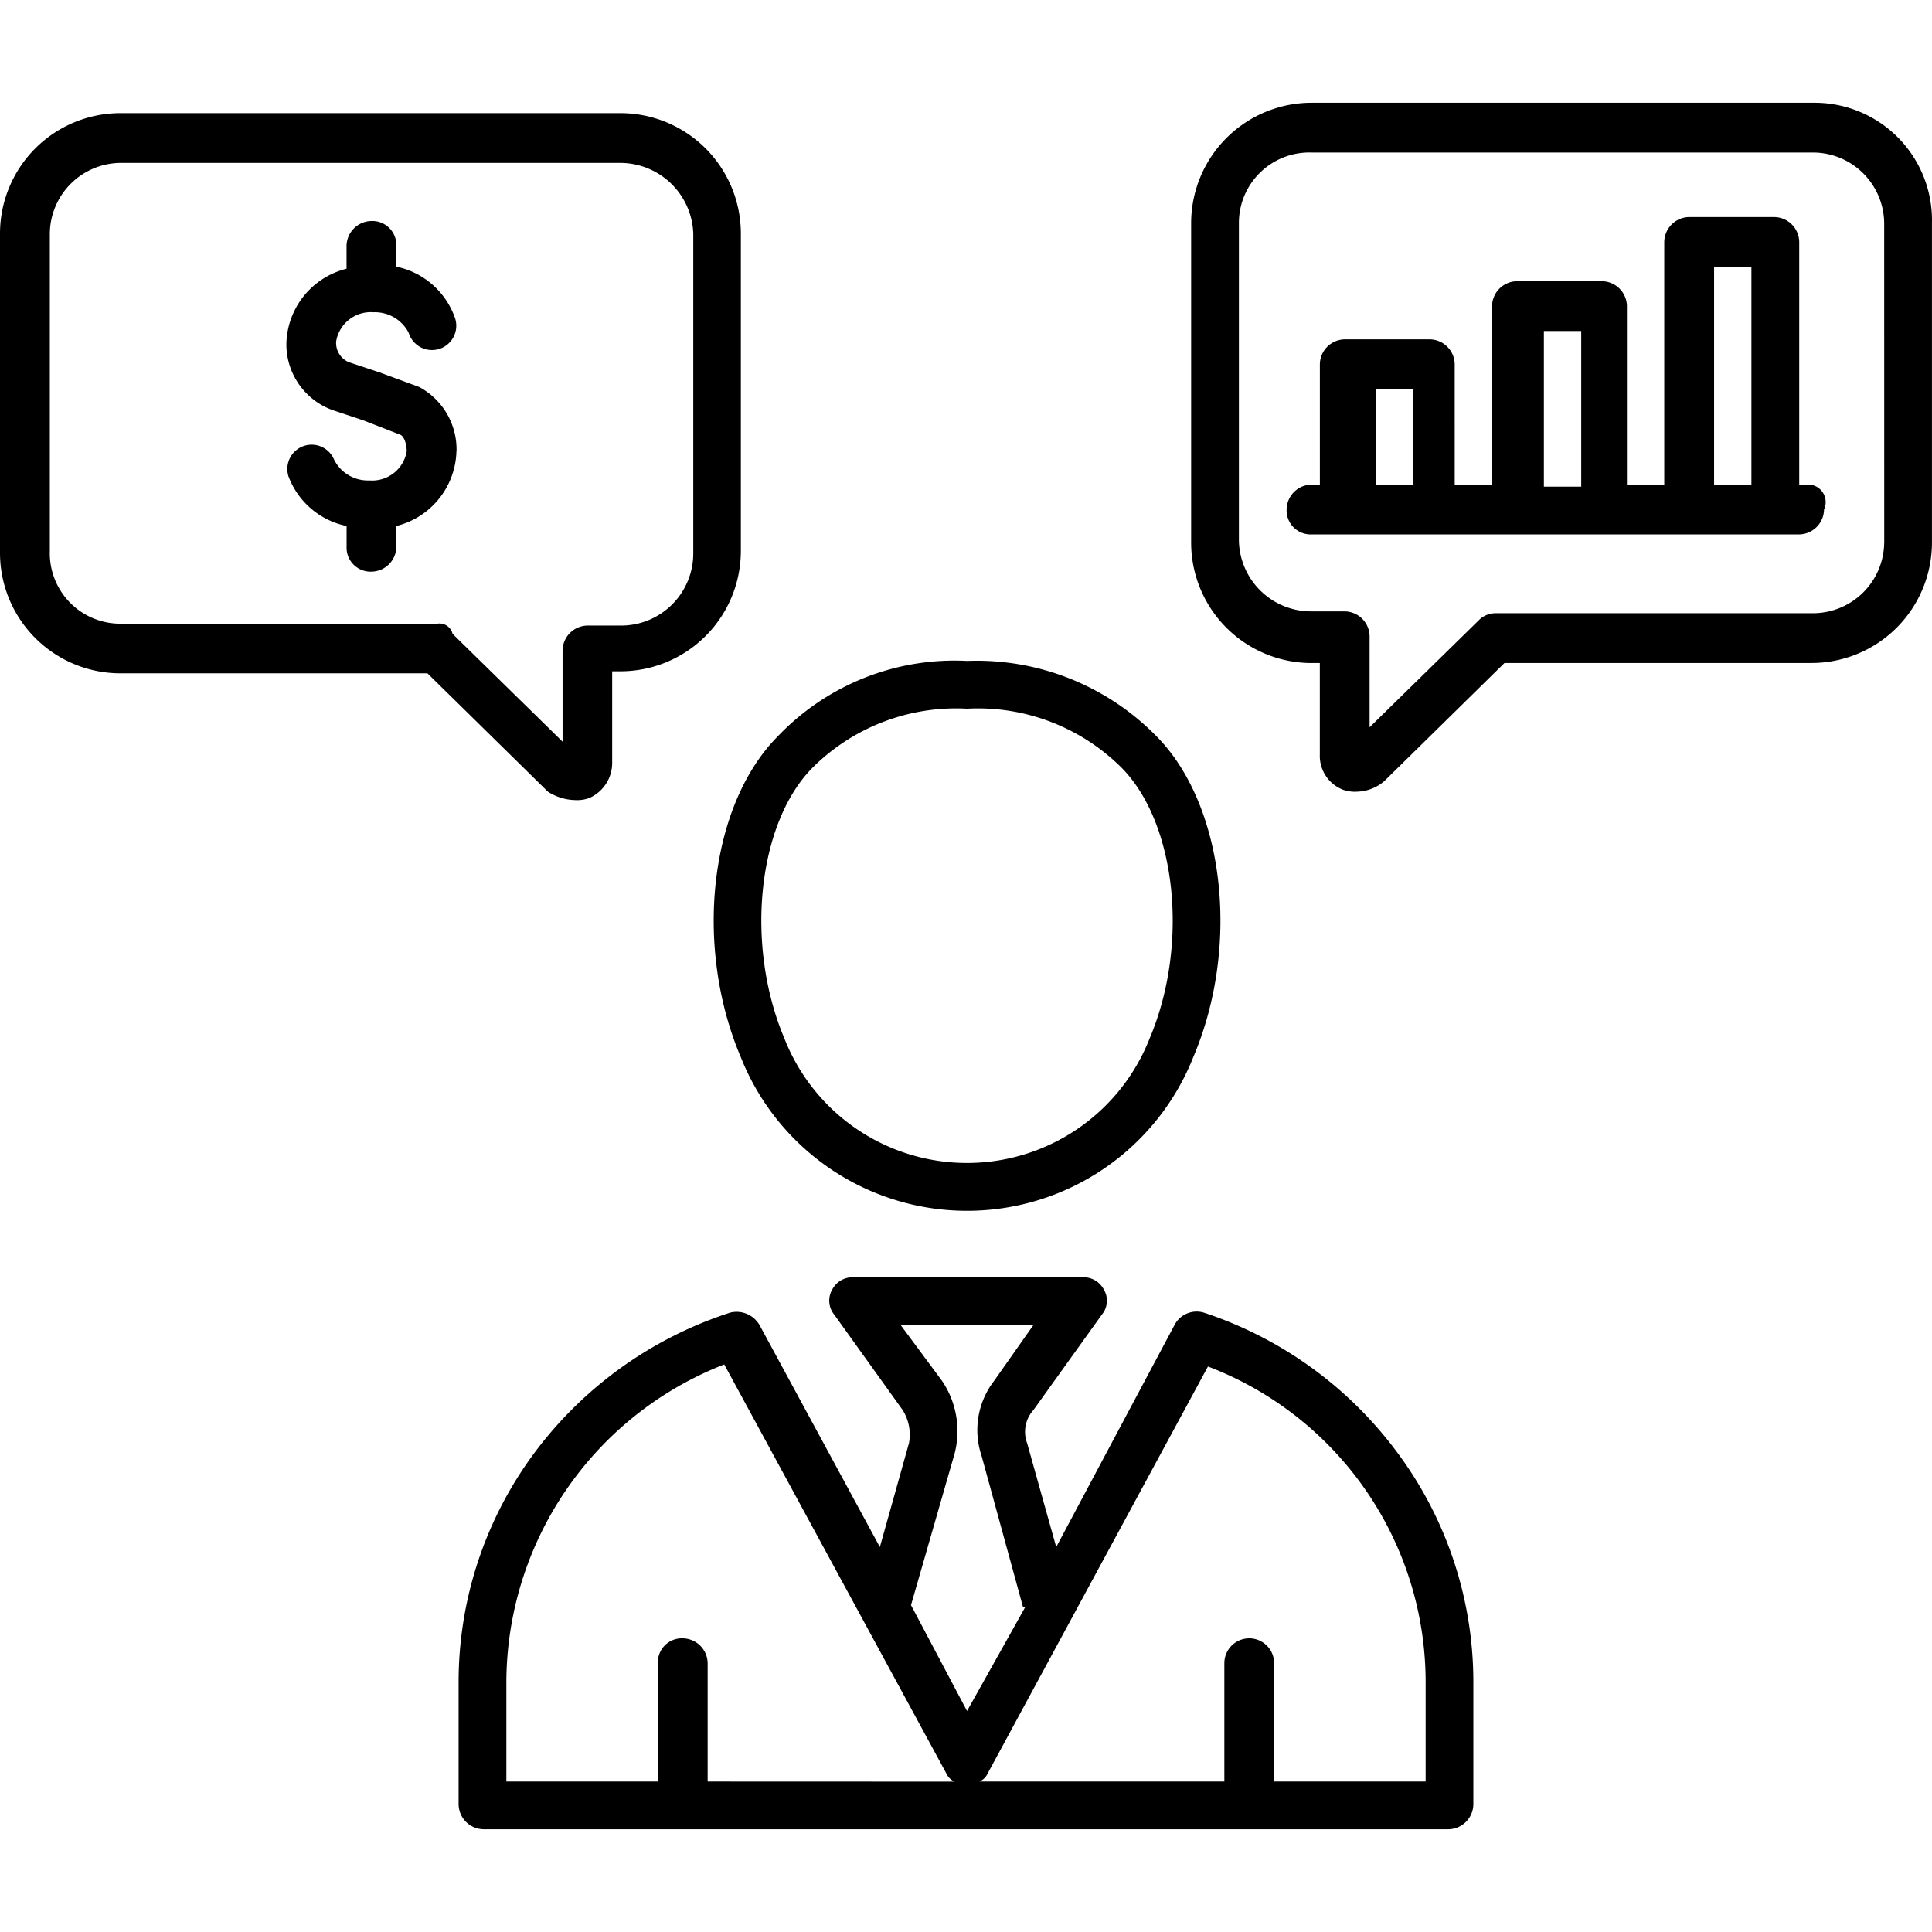<svg xmlns="http://www.w3.org/2000/svg" xmlns:xlink="http://www.w3.org/1999/xlink" width="43" height="43" viewBox="0 0 43 43">
  <defs>
    <clipPath id="clip-path">
      <rect id="Rectangle_5" data-name="Rectangle 5" width="43" height="43" transform="translate(2015 1074)"/>
    </clipPath>
  </defs>
  <g id="Mask_Group_2" data-name="Mask Group 2" transform="translate(-2015 -1074)" clip-path="url(#clip-path)">
    <path id="noun-financial-advisory-6220429" d="M28.358,30.806a.556.556,0,0,0-.647.277l-2.633,4.942-.647-2.309a.723.723,0,0,1,.139-.739l1.524-2.125a.484.484,0,0,0,.046-.554.508.508,0,0,0-.462-.277H20.553a.508.508,0,0,0-.462.277.491.491,0,0,0,.046.554l1.524,2.125a1.027,1.027,0,0,1,.139.739l-.647,2.309-2.679-4.942a.591.591,0,0,0-.647-.277A8.814,8.814,0,0,0,13.486,33.9a8.55,8.55,0,0,0-1.709,5.127v2.725a.562.562,0,0,0,.554.554H33.808a.562.562,0,0,0,.554-.554V39.027A8.55,8.55,0,0,0,32.653,33.9,8.775,8.775,0,0,0,28.358,30.806ZM17.32,41.244V38.611a.562.562,0,0,0-.554-.554.534.534,0,0,0-.554.554v2.633H12.84V39.027a7.611,7.611,0,0,1,4.849-7.066l4.942,9.1a.361.361,0,0,0,.185.185Zm4.526-3.926h0l.97-3.372a1.993,1.993,0,0,0-.277-1.616l-.924-1.247h2.956l-.878,1.247a1.791,1.791,0,0,0-.277,1.663l.924,3.372h.046l-1.293,2.309ZM33.3,41.244H29.928V38.611a.554.554,0,0,0-1.108,0v2.633H23.37a.361.361,0,0,0,.185-.185l4.9-9.052A7.519,7.519,0,0,1,33.3,39.073v2.171ZM18.059,25.125a5.417,5.417,0,0,0,10.068,0c1.062-2.494.693-5.635-.831-7.159a5.6,5.6,0,0,0-4.2-1.663,5.434,5.434,0,0,0-4.2,1.663C17.366,19.49,17,22.631,18.059,25.125Zm1.57-6.42a4.525,4.525,0,0,1,3.464-1.339,4.525,4.525,0,0,1,3.464,1.339c1.2,1.247,1.478,3.926.6,6a4.366,4.366,0,0,1-8.129,0C18.151,22.631,18.428,19.952,19.629,18.705Zm-7.9-7.066A1.763,1.763,0,0,1,10.392,13.3v.462a.562.562,0,0,1-.554.554.534.534,0,0,1-.554-.554V13.3A1.759,1.759,0,0,1,7.99,12.193a.541.541,0,0,1,1.016-.369.842.842,0,0,0,.785.462.78.78,0,0,0,.831-.647c0-.139-.046-.323-.139-.369l-.831-.323-.693-.231A1.559,1.559,0,0,1,7.944,9.237,1.763,1.763,0,0,1,9.283,7.574V7.066a.562.562,0,0,1,.554-.554.534.534,0,0,1,.554.554v.462a1.759,1.759,0,0,1,1.293,1.108.541.541,0,1,1-1.016.369.842.842,0,0,0-.785-.462.78.78,0,0,0-.831.647.464.464,0,0,0,.277.462l.693.231h0l.878.323A1.578,1.578,0,0,1,11.731,11.639ZM14.364,19.4a.786.786,0,0,0,.323-.046.854.854,0,0,0,.508-.785V16.534h.185a2.681,2.681,0,0,0,2.679-2.679V6.789A2.681,2.681,0,0,0,15.38,4.111H4.249A2.681,2.681,0,0,0,1.57,6.789V13.9a2.681,2.681,0,0,0,2.679,2.679h6.835l2.679,2.633A1.155,1.155,0,0,0,14.364,19.4Zm-3.048-3.926H4.249a1.568,1.568,0,0,1-1.57-1.616V6.789a1.587,1.587,0,0,1,1.57-1.57H15.38A1.628,1.628,0,0,1,17,6.789V13.9a1.606,1.606,0,0,1-1.616,1.616h-.739a.562.562,0,0,0-.554.554V18.1l-2.448-2.4A.3.3,0,0,0,11.315,15.472ZM41.936,3.88H30.76a2.681,2.681,0,0,0-2.679,2.679v7.113A2.681,2.681,0,0,0,30.76,16.35h.185v2.032a.809.809,0,0,0,.508.785.786.786,0,0,0,.323.046.973.973,0,0,0,.6-.231l2.679-2.633H41.89a2.681,2.681,0,0,0,2.679-2.679V6.558A2.613,2.613,0,0,0,41.936,3.88Zm1.57,9.791a1.587,1.587,0,0,1-1.57,1.57H34.87a.524.524,0,0,0-.369.139l-2.448,2.4V15.749A.562.562,0,0,0,31.5,15.2H30.76a1.606,1.606,0,0,1-1.616-1.616V6.558a1.568,1.568,0,0,1,1.616-1.57H41.936a1.587,1.587,0,0,1,1.57,1.57S43.507,13.671,43.507,13.671ZM41.8,12.378h-.185v-5.4a.562.562,0,0,0-.554-.554H39.165a.562.562,0,0,0-.554.554v5.4H37.78V8.406a.562.562,0,0,0-.554-.554H35.332a.562.562,0,0,0-.554.554v3.972h-.831V9.7a.562.562,0,0,0-.554-.554H31.5a.562.562,0,0,0-.554.554v2.679H30.76a.562.562,0,0,0-.554.554.534.534,0,0,0,.554.554H41.613a.562.562,0,0,0,.554-.554A.39.39,0,0,0,41.8,12.378ZM39.72,7.528h.831v4.849H39.72ZM35.932,8.96h.831v3.464h-.831Zm-3.741,1.293h.831v2.125h-.831Z" transform="translate(2013.43 1072.407)"/>
  </g>
</svg>
